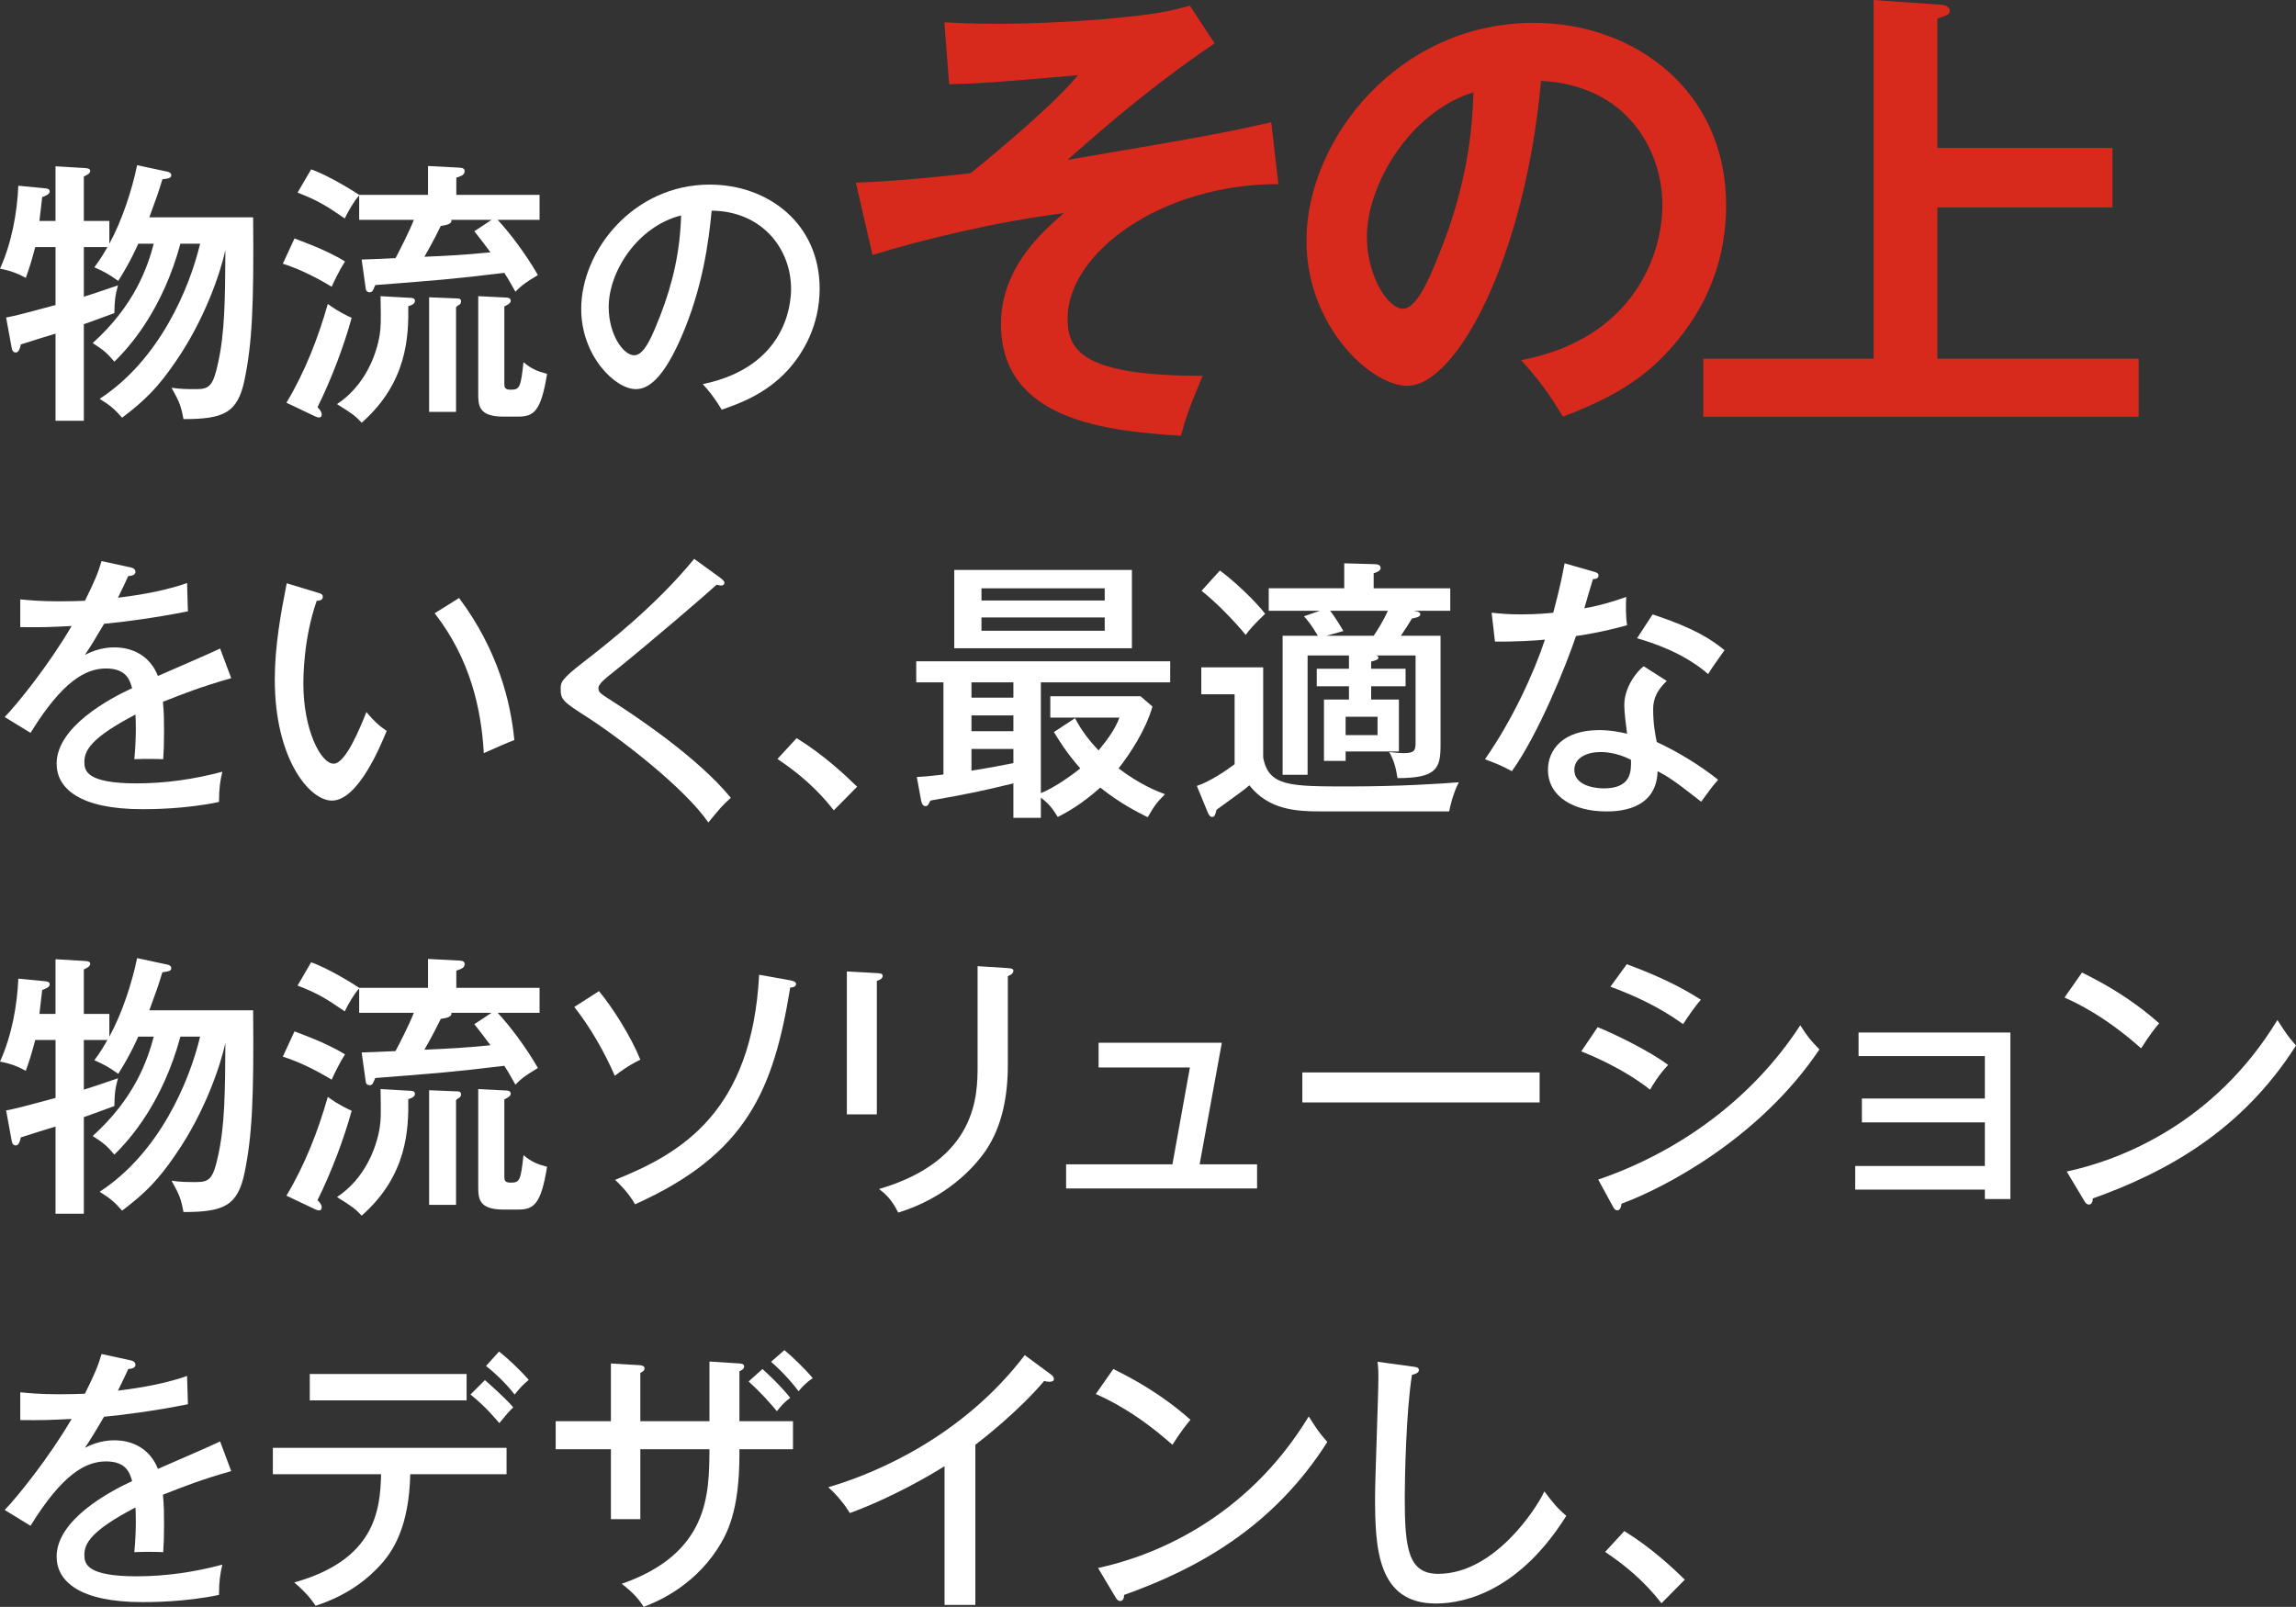 <?xml version="1.0" encoding="utf-8"?>
<!-- Generator: Adobe Illustrator 24.0.1, SVG Export Plug-In . SVG Version: 6.00 Build 0)  -->
<svg version="1.1" id="レイヤー_1" xmlns="http://www.w3.org/2000/svg" xmlns:xlink="http://www.w3.org/1999/xlink" x="0px"
	 y="0px" width="440.382px" height="308.239px" viewBox="0 0 440.382 308.239" style="enable-background:new 0 0 440.382 308.239;"
	 xml:space="preserve">
<rect x="0" y="0" width="440.382" height="308.239" fill="#333333" stroke="none"/>
<style type="text/css">
	.st0{fill:#FFFFFF;}
	.st1{fill:#D8291D;}
</style>
<g>
	<g>
		<g>
			<g>
				<path class="st0" d="M26.513,46.752c-0.106,0.267-1.49,3.46-3.833,7.134c-1.97-1.384-2.556-1.704-4.578-2.609
					c1.331-1.81,1.863-2.769,2.502-3.886h-4.525v9.529c1.704-0.532,2.662-0.852,6.549-2.183c-0.586,2.129-0.64,2.981-0.692,5.324
					c-0.905,0.319-5.005,1.863-5.856,2.129v18.527h-5.43V64.001c-0.746,0.213-5.378,1.65-6.655,2.076
					c-0.106,0.585-0.373,1.544-0.958,1.544c-0.586,0-0.745-0.533-0.799-0.905l-1.064-5.803c1.863-0.373,2.769-0.586,9.477-2.396
					V47.391H6.762C6.017,50.159,5.75,51.064,4.951,53.3C3.407,52.449,1.811,51.863,0,51.543c2.29-5.058,3.301-10.86,3.514-15.918
					l4.951,0.479c0.586,0.053,1.065,0.106,1.065,0.639c0,0.532-0.853,0.852-1.438,1.064c-0.054,0.692-0.479,3.939-0.532,4.579h3.088
					V31.899l5.323,0.319c0.745,0.053,1.331,0.053,1.331,0.585c0,0.479-0.692,0.799-1.225,1.065v8.518h4.898v4.365
					c2.448-4.472,4.365-10.381,5.323-15.066l5.696,1.224c0.319,0.053,0.853,0.213,0.853,0.692c0,0.532-0.427,0.639-1.704,0.798
					c-0.852,2.822-1.012,3.194-2.502,7.293h19.911c0.159,17.143-0.213,24.224-1.65,31.198c-1.331,6.335-3.993,7.506-11.713,7.506
					c-0.479-2.555-0.745-3.248-2.289-6.016c1.598,0.266,3.301,0.266,4.738,0.266c2.502,0,3.247-0.586,4.206-5.111
					c1.277-5.803,1.331-12.032,1.384-21.562c-0.958,4.366-3.939,13.256-9.477,21.295c-3.301,4.844-5.696,7.347-10.328,10.86
					c-1.49-1.704-2.342-2.396-4.312-3.62c11.445-7.454,17.195-21.083,19.271-29.76h-3.779c-3.354,12.405-9.477,19.539-12.671,22.626
					c-1.438-1.704-2.023-2.183-4.152-3.567c8.092-7.294,10.541-14.641,11.712-19.06H26.513z"/>
				<path class="st0" d="M56.485,45.741c0.479,0.213,6.069,2.129,9.689,4.418c-0.905,1.384-2.023,3.621-2.556,4.845
					c-3.46-2.076-6.389-3.46-9.37-4.418L56.485,45.741z M54.941,77.257c3.567-5.962,6.069-12.404,7.933-18.953
					c0.639,0.479,2.183,1.597,4.578,2.662c-1.49,5.43-3.886,11.766-6.548,17.143c0.319,0.373,0.798,0.798,0.798,1.384
					c0,0.319-0.106,0.585-0.532,0.585c-0.213,0-0.532-0.106-0.852-0.266L54.941,77.257z M82.093,37.382v-5.537l6.122,0.319
					c0.532,0.053,0.905,0.16,0.905,0.692c0,0.746-0.799,0.958-1.597,1.225v3.301h15.971v4.792h-8.039
					c2.236,2.396,5.377,6.495,7.72,10.594c-2.129,1.278-3.034,1.863-4.313,3.194c-1.171-2.129-1.65-2.875-2.129-3.62
					c-9.583,1.171-13.629,1.491-24.756,2.342c-0.479,1.171-0.586,1.384-1.118,1.384c-0.213,0-0.639-0.16-0.692-0.585l-0.798-5.697
					c0.266,0,5.803-0.213,6.495-0.266c0.745-1.384,2.715-5.271,3.514-7.347H68.89v-4.685c-1.012,1.118-2.13,3.088-2.769,4.419
					c-3.46-2.396-5.271-3.514-9.05-4.951l2.608-4.472c3.354,1.171,8.358,4.313,9.21,4.898H82.093z M78.686,57.134
					c0.426,0,0.905,0.106,0.905,0.585c0,0.639-0.852,0.905-1.278,1.011c0.054,5.644-0.106,14.587-8.943,22.36
					c-1.172-1.278-1.811-1.757-4.738-3.567c5.271-3.46,7.56-9.316,8.198-13.309c0.213-1.544,0.267-2.13,0.16-7.4L78.686,57.134z
					 M86.564,42.174c0.213,0.798-0.958,1.011-2.022,1.171c-1.544,3.194-2.822,5.324-3.142,5.91
					c4.845-0.213,7.188-0.319,12.671-0.852c-0.852-1.171-1.757-2.342-3.088-4.046l3.301-2.183H86.564z M87.47,57.24
					c0.586,0,0.958,0.053,0.958,0.585c0,0.373-0.159,0.532-0.426,0.692c-0.213,0.106-0.426,0.266-0.532,0.426v20.07h-5.164V57.027
					L87.47,57.24z M97.105,57.08c0.267,0,0.853,0.054,0.853,0.639c0,0.479-0.692,0.798-1.225,1.064v14.747
					c0,0.639,0,1.225,1.171,1.225c1.757,0,1.97-0.319,2.502-5.271c1.544,1.278,2.556,1.704,4.525,2.236
					c-1.171,7.24-2.556,8.199-5.59,8.199h-2.821c-4.792,0-4.792-2.236-4.792-4.472V56.814L97.105,57.08z"/>
				<path class="st0" d="M134.798,73.69c15.865-3.301,16.93-15.173,16.93-18.261c0-7.985-5.856-14.959-15.227-15.013
					c-0.585,6.122-1.757,14.906-5.855,24.33c-2.875,6.548-5.644,9.902-8.678,9.902c-3.993,0-10.488-6.389-10.488-15.386
					c0-11.18,10.009-23.851,24.649-23.851c11.233,0,21.082,7.506,21.082,19.964c0,6.921-3.034,12.298-6.229,15.759
					c-4.206,4.525-9.317,6.335-12.564,7.453C136.928,76.086,135.862,74.862,134.798,73.69z M116.75,58.891
					c0,5.324,2.821,9.263,4.898,9.263c2.022,0,3.566-4.046,4.951-7.506c2.502-6.442,3.833-12.458,4.046-19.326
					C122.233,43.451,116.75,52.129,116.75,58.891z"/>
				<path class="st0" d="M24.863,108.804c0.319,0.053,1.118,0.213,1.118,0.905c0,0.16-0.054,0.745-1.385,0.798
					c-0.426,0.958-0.852,1.863-1.97,4.153c1.598-0.213,8.093-0.958,13.257-2.822l0.159,5.43c-6.654,1.331-12.671,2.076-16.078,2.396
					c-1.757,2.981-2.502,4.206-3.673,5.962c2.715-1.438,5.058-1.438,5.644-1.438c0.958,0,6.175,0,8.358,5.483
					c3.992-1.757,10.328-4.472,11.925-5.271l2.13,5.697c-5.804,1.65-8.891,2.875-13.097,4.525c0.213,1.97,0.213,4.046,0.213,5.697
					c0,2.502-0.054,3.886-0.16,5.324c-0.904-0.053-3.566-0.106-5.536,0c0.426-4.579,0.266-7.773,0.213-8.571
					c-8.678,4.525-9.796,6.974-9.796,9.104c0,1.65,0.372,4.1,10.009,4.1c5.536,0,11.073-0.799,16.45-2.236
					c-0.426,1.81-0.639,3.248-0.639,5.803c-6.548,1.384-13.149,1.384-14.693,1.384c-12.139,0-16.451-4.046-16.451-8.731
					c0-7.027,10.063-12.458,14.481-14.48c-0.427-1.491-1.065-3.78-5.005-3.78s-8.411,2.502-14.48,12.351l-4.951-3.035
					c2.502-2.608,8.518-10.062,12.83-17.462c-4.313,0.213-5.644,0.266-9.849,0.213v-5.324c1.703,0.16,3.779,0.373,7.453,0.373
					c2.13,0,3.887-0.053,4.951-0.106c1.81-3.673,2.449-5.111,3.194-7.613L24.863,108.804z"/>
				<path class="st0" d="M60.799,113.648c0.745,0.213,1.118,0.319,1.118,0.852c0,0.639-0.692,0.745-1.172,0.745
					c-2.556,7.347-2.556,14.694-2.556,15.971c0,8.678,3.301,15.279,5.804,15.279c2.289,0,5.058-6.814,6.281-9.902
					c1.491,1.757,2.396,2.609,3.887,3.621c-0.958,2.342-5.377,13.362-10.487,13.362c-4.366,0-10.968-8.092-10.968-23.211
					c0-6.442,1.172-12.831,2.289-18.474L60.799,113.648z M88.057,114.713c7.506,10.062,9.902,20.017,10.594,27.258
					c-0.852,0.266-4.419,1.863-5.855,2.502c-0.479-8.412-2.556-17.994-9.424-26.832L88.057,114.713z"/>
				<path class="st0" d="M138.207,110.88c0.372,0.267,0.745,0.639,0.745,0.905c0,0.16-0.106,0.532-0.639,0.532
					c-0.267,0-0.639-0.106-0.853-0.16c-1.65,1.544-12.883,11.233-20.283,17.143c-0.958,0.746-2.396,1.917-2.396,2.662
					c0,0.852,0.266,1.011,2.769,2.608c3.992,2.556,16.184,10.595,22.626,18.474c-1.65,1.491-1.917,1.81-4.313,4.738
					c-4.365-6.389-16.291-15.705-23.105-20.124c-4.738-3.035-5.217-3.407-5.217-5.483c0-1.225,0-1.81,4.365-5.164
					c4.259-3.301,13.842-10.754,21.242-19.805L138.207,110.88z"/>
				<path class="st0" d="M152.793,141.598c5.271,3.248,9.37,7.134,11.606,9.317l-4.473,4.525c-3.407-4.366-7.08-7.347-10.807-9.849
					L152.793,141.598z"/>
				<path class="st0" d="M199.643,152.14c2.343-0.905,5.803-3.301,7.56-4.738c-2.768-3.141-4.205-5.59-5.058-6.974l4.047-2.662
					c1.224,2.343,2.768,4.366,4.524,6.176c1.704-2.076,3.142-3.993,3.993-6.282h-13.256v-4.099h17.302l2.289,1.97
					c-1.277,4.525-4.365,9.157-6.494,11.872c4.312,3.248,7.506,4.418,8.891,4.951c-1.757,1.81-1.97,2.129-3.301,4.418
					c-2.13-1.064-5.377-2.715-9.104-5.696c-3.728,3.354-6.602,4.845-8.146,5.643c-1.118-1.81-1.811-2.608-3.248-3.727v3.886h-5.271
					v-6.601c-6.602,1.597-8.518,1.97-15.918,3.3c-0.426,0.852-0.532,1.065-0.958,1.065c-0.532,0-0.746-0.692-0.799-0.958
					l-0.852-4.632c1.011-0.053,1.97-0.106,5.11-0.479v-17.675h-5.217v-4.046h48.712v4.046h-24.809V152.14z M217.104,109.336v15.013
					h-34.072v-15.013H217.104z M194.372,130.897h-8.039v2.928h8.039V130.897z M194.372,137.233h-8.039v3.035h8.039V137.233z
					 M194.372,143.675h-8.039v4.152c3.514-0.532,6.655-1.171,8.039-1.438V143.675z M211.888,115.192v-2.342H188.25v2.342H211.888z
					 M188.25,118.44v2.555h23.638v-2.555H188.25z"/>
				<path class="st0" d="M242.285,128.022v17.356c1.118,5.483,5.058,5.483,16.504,5.483c9.795,0,17.621-0.532,21.028-0.799
					c-1.118,2.077-1.757,4.951-1.863,5.59h-24.276c-5.004,0-10.222-0.213-14.055-5.004c-0.905,0.798-1.438,1.171-6.282,4.685
					c-0.267,1.011-0.373,1.384-0.852,1.384c-0.426,0-0.692-0.532-0.852-0.905l-2.077-5.058c2.396-0.746,5.697-2.981,7.241-4.153
					v-13.416h-6.389v-5.164H242.285z M233.979,109.443c2.716,1.97,6.868,5.909,8.678,8.305c-2.289,2.183-2.981,3.035-3.727,4.046
					c-1.863-2.29-5.323-5.963-8.465-8.465L233.979,109.443z M269.596,128.289v3.354h-6.602v2.555h5.324v9.956h-10.222v1.81h-4.152
					v-11.766h4.791v-2.555h-6.176v-3.354h6.176v-2.556h-7.933v22.893h-4.791v-26.672h6.761c-1.277-2.129-2.022-3.035-2.662-3.727
					l3.035-1.065h-9.796v-4.312h14.48v-4.792l5.59,0.16c0.799,0,1.385,0.106,1.385,0.745c0,0.426-0.373,0.692-1.331,1.012v2.875
					h14.693v4.312h-7.027c0.958,0.16,1.278,0.319,1.278,0.692c0,0.479-0.799,0.639-1.598,0.798c-0.745,1.225-1.118,1.81-2.13,3.301
					h7.613v20.976c0,4.472-0.745,6.335-8.252,6.335c-0.319-2.023-0.691-3.407-1.597-5.004c0.585,0.053,1.863,0.213,2.769,0.213
					c2.129,0,2.289-0.532,2.289-2.129v-16.61h-7.507c0.213,0.106,0.373,0.213,0.373,0.426c0,0.373-0.532,0.533-1.385,0.746v1.384
					H269.596z M255.115,117.162c1.012,1.225,2.396,3.62,2.556,3.886l-3.248,0.905h9.051c0.532-0.746,1.916-2.928,2.715-4.792
					H255.115z M258.097,137.499v3.514h6.122v-3.514H258.097z"/>
				<path class="st0" d="M286.1,117.535c1.598,0.16,2.929,0.32,5.644,0.32c2.981,0,5.218-0.213,6.176-0.32
					c1.384-5.111,1.81-7.613,2.183-9.476l5.75,1.65c0.479,0.16,0.745,0.266,0.745,0.692c0,0.585-0.479,0.639-1.064,0.692
					c-0.267,0.852-1.438,4.791-1.65,5.59c1.331-0.213,4.205-0.799,8.039-2.183c-0.106,1.543-0.106,3.727,0.159,5.43
					c-4.897,1.384-8.997,1.97-9.796,2.076c-1.863,5.537-7.134,18.687-12.298,25.927c-2.236-1.171-2.396-1.225-5.164-2.289
					c5.218-7.454,9.423-16.61,11.499-22.946c-1.49,0.16-5.536,0.426-9.582,0.373L286.1,117.535z M319.693,130.631
					c-2.502,2.342-2.608,4.313-2.608,5.537c0,2.609,0.372,4.685,0.691,6.176c4.046,1.863,8.465,4.579,11.766,7.24
					c-1.118,1.278-1.597,1.917-3.247,4.206c-5.537-4.366-6.655-4.951-8.358-5.856c-0.213,7.72-8.039,7.72-9.902,7.72
					c-6.069,0-11.127-2.769-11.127-7.986c0-3.886,2.928-7.613,9.796-7.613c2.343,0,4.206,0.426,5.377,0.692
					c-0.213-1.81-0.532-3.886-0.532-5.537c0-3.407,2.449-6.495,3.727-7.4L319.693,130.631z M306.97,144.26
					c-2.609,0-5.005,1.118-5.005,3.407c0,3.567,5.324,3.567,5.644,3.567c5.323,0,5.271-3.301,5.217-5.483
					C309.95,144.26,307.502,144.26,306.97,144.26z M316.979,117.854c8.198,2.715,11.286,4.844,13.788,6.868
					c-1.81,2.555-2.343,3.3-3.141,4.578c-4.792-4.152-10.754-6.016-13.629-6.868L316.979,117.854z"/>
				<path class="st0" d="M26.513,198.858c-0.106,0.267-1.49,3.46-3.833,7.134c-1.97-1.384-2.556-1.704-4.578-2.609
					c1.331-1.81,1.863-2.769,2.502-3.886h-4.525v9.529c1.704-0.532,2.662-0.852,6.549-2.183c-0.586,2.129-0.64,2.981-0.692,5.324
					c-0.905,0.319-5.005,1.863-5.856,2.129v18.527h-5.43v-16.716c-0.746,0.213-5.378,1.65-6.655,2.076
					c-0.106,0.585-0.373,1.544-0.958,1.544c-0.586,0-0.745-0.533-0.799-0.905l-1.064-5.803c1.863-0.373,2.769-0.586,9.477-2.396
					v-11.126H6.762c-0.745,2.768-1.012,3.673-1.811,5.909c-1.544-0.852-3.141-1.438-4.951-1.757
					c2.29-5.058,3.301-10.86,3.514-15.918l4.951,0.479c0.586,0.053,1.065,0.106,1.065,0.639c0,0.532-0.853,0.852-1.438,1.064
					c-0.054,0.692-0.479,3.939-0.532,4.579h3.088v-10.488l5.323,0.319c0.745,0.053,1.331,0.053,1.331,0.585
					c0,0.479-0.692,0.799-1.225,1.065v8.518h4.898v4.365c2.448-4.472,4.365-10.381,5.323-15.066l5.696,1.224
					c0.319,0.053,0.853,0.213,0.853,0.692c0,0.532-0.427,0.639-1.704,0.798c-0.852,2.822-1.012,3.194-2.502,7.293h19.911
					c0.159,17.143-0.213,24.224-1.65,31.198c-1.331,6.335-3.993,7.506-11.713,7.506c-0.479-2.555-0.745-3.248-2.289-6.016
					c1.598,0.266,3.301,0.266,4.738,0.266c2.502,0,3.247-0.586,4.206-5.111c1.277-5.803,1.331-12.032,1.384-21.562
					c-0.958,4.366-3.939,13.256-9.477,21.295c-3.301,4.844-5.696,7.347-10.328,10.86c-1.49-1.704-2.342-2.396-4.312-3.62
					c11.445-7.454,17.195-21.083,19.271-29.76h-3.779c-3.354,12.405-9.477,19.539-12.671,22.626
					c-1.438-1.704-2.023-2.183-4.152-3.567c8.092-7.294,10.541-14.641,11.712-19.06H26.513z"/>
				<path class="st0" d="M56.485,197.847c0.479,0.213,6.069,2.129,9.689,4.418c-0.905,1.384-2.023,3.621-2.556,4.845
					c-3.46-2.076-6.389-3.46-9.37-4.418L56.485,197.847z M54.941,229.364c3.567-5.962,6.069-12.404,7.933-18.953
					c0.639,0.479,2.183,1.597,4.578,2.662c-1.49,5.43-3.886,11.766-6.548,17.143c0.319,0.373,0.798,0.798,0.798,1.384
					c0,0.319-0.106,0.585-0.532,0.585c-0.213,0-0.532-0.106-0.852-0.266L54.941,229.364z M82.093,189.489v-5.537l6.122,0.319
					c0.532,0.053,0.905,0.16,0.905,0.692c0,0.746-0.799,0.958-1.597,1.225v3.301h15.971v4.792h-8.039
					c2.236,2.396,5.377,6.495,7.72,10.594c-2.129,1.278-3.034,1.863-4.313,3.194c-1.171-2.129-1.65-2.875-2.129-3.62
					c-9.583,1.171-13.629,1.491-24.756,2.342c-0.479,1.171-0.586,1.384-1.118,1.384c-0.213,0-0.639-0.16-0.692-0.585l-0.798-5.697
					c0.266,0,5.803-0.213,6.495-0.266c0.745-1.384,2.715-5.271,3.514-7.347H68.89v-4.685c-1.012,1.118-2.13,3.088-2.769,4.419
					c-3.46-2.396-5.271-3.514-9.05-4.951l2.608-4.472c3.354,1.171,8.358,4.313,9.21,4.898H82.093z M78.686,209.24
					c0.426,0,0.905,0.106,0.905,0.585c0,0.639-0.852,0.905-1.278,1.011c0.054,5.644-0.106,14.587-8.943,22.36
					c-1.172-1.278-1.811-1.757-4.738-3.567c5.271-3.46,7.56-9.316,8.198-13.309c0.213-1.544,0.267-2.13,0.16-7.4L78.686,209.24z
					 M86.564,194.28c0.213,0.798-0.958,1.011-2.022,1.171c-1.544,3.194-2.822,5.324-3.142,5.91
					c4.845-0.213,7.188-0.319,12.671-0.852c-0.852-1.171-1.757-2.342-3.088-4.046l3.301-2.183H86.564z M87.47,209.347
					c0.586,0,0.958,0.053,0.958,0.585c0,0.373-0.159,0.532-0.426,0.692c-0.213,0.106-0.426,0.266-0.532,0.426v20.07h-5.164v-21.987
					L87.47,209.347z M97.105,209.187c0.267,0,0.853,0.054,0.853,0.639c0,0.479-0.692,0.798-1.225,1.064v14.747
					c0,0.639,0,1.225,1.171,1.225c1.757,0,1.97-0.319,2.502-5.271c1.544,1.278,2.556,1.704,4.525,2.236
					c-1.171,7.24-2.556,8.199-5.59,8.199h-2.821c-4.792,0-4.792-2.236-4.792-4.472V208.92L97.105,209.187z"/>
				<path class="st0" d="M114.887,190.127c2.662,3.194,6.176,8.784,7.933,13.15c-2.235,1.065-3.939,2.342-4.897,3.088
					c-1.917-4.419-4.686-9.317-7.772-13.203L114.887,190.127z M151.568,188.051c0.479,0.106,1.118,0.266,1.118,0.692
					c0,0.533-0.586,0.692-1.118,0.692c-3.194,19.538-8.252,31.943-29.761,41.579c-1.277-2.236-2.928-3.833-3.833-4.685
					c12.671-5.058,26.247-12.99,27.631-39.343L151.568,188.051z"/>
				<path class="st0" d="M168.179,186.667c0.639,0.053,1.118,0.053,1.118,0.533c0,0.585-0.745,0.852-1.118,0.958v25.607h-5.75
					v-27.417L168.179,186.667z M193.307,185.709c0.853,0.053,1.065,0.213,1.065,0.479c0,0.692-0.746,0.905-1.065,1.065v17.036
					c0,5.909-1.064,11.659-4.152,16.291c-2.289,3.407-7.666,9.21-16.876,12.032c-1.225-2.555-2.609-3.727-3.674-4.525
					c18.899-5.537,18.899-18.101,18.899-23.691v-19.06L193.307,185.709z"/>
				<path class="st0" d="M241.113,223.348v4.631h-36.628v-4.631h20.391l3.354-18.58h-17.515v-4.738h23.638l-4.26,23.318H241.113z"/>
				<path class="st0" d="M295.309,205.726v5.75H249.79v-5.75H295.309z"/>
				<path class="st0" d="M306.436,197.048c3.407,1.331,10.222,4.738,13.522,7.241c-1.811,1.863-3.142,4.152-3.461,4.738
					c-5.271-4.152-11.605-6.708-13.203-7.347L306.436,197.048z M306.542,226.276c15.279-5.218,29.493-15.333,38.757-29.601
					c1.384,2.183,1.97,2.875,3.674,4.632c-11.394,16.983-29.601,26.512-37.959,29.6c-0.054,0.479-0.213,1.278-0.852,1.278
					c-0.319,0-0.586-0.319-0.799-0.745L306.542,226.276z M312.025,184.963c7.08,2.609,11.126,4.845,14.214,6.814
					c-1.064,1.171-2.608,3.407-3.407,4.685c-4.951-3.567-9.796-5.643-13.948-7.187L312.025,184.963z"/>
				<path class="st0" d="M355.84,228.193v-4.525h24.862v-8.358h-23.584v-4.579h23.584v-8.145h-24.224v-4.525H385.6v31.943h-4.897
					v-1.81H355.84z"/>
				<path class="st0" d="M399.335,186.561c3.887,1.917,9.37,4.898,14.801,9.743c-0.692,0.798-1.65,1.97-3.461,4.792
					c-7.027-6.229-12.352-8.678-14.693-9.743L399.335,186.561z M396.407,224.732c10.222-2.183,28.322-9.157,40.407-29.068
					c1.704,2.608,1.811,2.875,3.567,4.897c-10.382,16.344-24.916,24.33-38.971,29.334c0,0.585-0.213,1.171-0.745,1.171
					c-0.426,0-0.692-0.373-0.852-0.639L396.407,224.732z"/>
				<path class="st0" d="M24.863,260.91c0.319,0.053,1.118,0.213,1.118,0.905c0,0.16-0.054,0.745-1.385,0.798
					c-0.426,0.958-0.852,1.863-1.97,4.153c1.598-0.213,8.093-0.958,13.257-2.822l0.159,5.43c-6.654,1.331-12.671,2.076-16.078,2.396
					c-1.757,2.981-2.502,4.206-3.673,5.962c2.715-1.438,5.058-1.438,5.644-1.438c0.958,0,6.175,0,8.358,5.483
					c3.992-1.757,10.328-4.472,11.925-5.271l2.13,5.697c-5.804,1.65-8.891,2.875-13.097,4.525c0.213,1.97,0.213,4.046,0.213,5.697
					c0,2.502-0.054,3.886-0.16,5.324c-0.904-0.053-3.566-0.106-5.536,0c0.426-4.579,0.266-7.773,0.213-8.571
					c-8.678,4.525-9.796,6.974-9.796,9.104c0,1.65,0.372,4.1,10.009,4.1c5.536,0,11.073-0.799,16.45-2.236
					c-0.426,1.81-0.639,3.248-0.639,5.803c-6.548,1.384-13.149,1.384-14.693,1.384c-12.139,0-16.451-4.046-16.451-8.731
					c0-7.027,10.063-12.458,14.481-14.48c-0.427-1.491-1.065-3.78-5.005-3.78s-8.411,2.502-14.48,12.351l-4.951-3.035
					c2.502-2.608,8.518-10.062,12.83-17.462c-4.313,0.213-5.644,0.266-9.849,0.213v-5.324c1.703,0.16,3.779,0.373,7.453,0.373
					c2.13,0,3.887-0.053,4.951-0.106c1.81-3.673,2.449-5.111,3.194-7.613L24.863,260.91z"/>
				<path class="st0" d="M52.334,282.791v-5.058H97.16v5.058H78.687c-0.213,9.902-3.194,14.8-6.016,17.728
					c-1.704,1.81-5.377,5.324-12.139,7.507c-0.639-0.958-1.703-2.449-4.1-4.472c15.439-4.312,16.504-13.735,16.664-20.763H52.334z
					 M89.494,263.572v5.058h-30.08v-5.058H89.494z M93.008,264.743c0.958,0.852,3.779,3.301,5.43,5.218
					c-0.852,0.852-1.331,1.384-2.662,3.034c-0.639-0.745-2.715-3.248-5.536-5.483L93.008,264.743z M95.723,259.26
					c1.81,1.438,3.993,3.514,5.696,5.43c-1.118,0.958-1.597,1.438-2.715,2.822c-1.225-1.597-3.248-3.727-5.483-5.483L95.723,259.26z
					"/>
				<path class="st0" d="M136.076,261.176l5.75,0.373c0.479,0.053,0.905,0.106,0.905,0.585c0,0.532-0.639,0.798-0.905,0.905v9.583
					h10.274V278h-10.274v0.958c0,10.967-2.343,15.279-4.313,18.314c-4.845,7.347-11.925,10.168-14.055,10.967
					c-0.745-1.171-1.703-2.502-4.206-4.419c16.771-5.856,16.771-17.249,16.823-25.82H122.82v13.416h-5.644V278h-10.594v-5.377
					h10.594v-11.073l5.377,0.319c0.532,0.053,1.065,0.106,1.065,0.639c0,0.426-0.319,0.585-0.799,0.852v9.263h13.256V261.176z
					 M146.245,262.614c1.064,0.958,3.62,3.354,5.323,5.537c-0.958,0.692-1.597,1.331-2.555,2.556
					c-1.118-1.331-2.981-3.514-5.431-5.696L146.245,262.614z M150.45,258.994c1.438,1.171,4.047,3.673,5.431,5.377
					c-1.064,0.692-1.916,1.544-2.715,2.502c-0.852-1.171-2.875-3.567-5.271-5.644L150.45,258.994z"/>
				<path class="st0" d="M187.077,307.866h-5.91v-26.619c-2.502,1.597-10.009,6.016-18.154,8.997
					c-0.904-1.437-2.235-3.247-4.152-4.951c10.222-2.981,26.246-10.328,37.692-25.341l5.111,3.78
					c0.319,0.266,0.479,0.479,0.479,0.852c0,0.373-0.479,0.479-0.852,0.479c-0.372,0-0.692-0.053-1.012-0.16
					c-4.951,5.856-11.872,11.233-13.202,12.245V307.866z"/>
				<path class="st0" d="M213.537,262.614c3.887,1.917,9.37,4.898,14.801,9.743c-0.692,0.798-1.65,1.97-3.461,4.792
					c-7.027-6.229-12.352-8.678-14.693-9.743L213.537,262.614z M210.609,300.786c10.222-2.183,28.322-9.157,40.407-29.068
					c1.704,2.608,1.811,2.875,3.567,4.897c-10.382,16.344-24.915,24.33-38.971,29.334c0,0.585-0.213,1.171-0.745,1.171
					c-0.426,0-0.692-0.373-0.852-0.639L210.609,300.786z"/>
				<path class="st0" d="M270.875,262.135c0.798,0.106,1.277,0.16,1.277,0.692c0,0.533-0.799,0.799-1.331,0.905
					c-1.118,6.921-1.384,19.751-1.384,23.531c0,9.902,0.691,14.64,6.441,14.64c10.647,0,18.74-12.351,20.337-15.812
					c1.598,2.129,2.502,3.248,4.206,4.685c-8.731,13.948-18.953,16.823-25.022,16.823c-11.18,0-11.658-10.595-11.658-20.39
					c0-3.62,0.639-19.645,0.639-22.946c0-1.544-0.054-2.129-0.16-3.035L270.875,262.135z"/>
				<path class="st0" d="M311.548,293.705c5.271,3.248,9.37,7.134,11.606,9.317l-4.473,4.525c-3.407-4.366-7.08-7.347-10.807-9.849
					L311.548,293.705z"/>
			</g>
		</g>
	</g>
	<g>
		<g>
			<path class="st1" d="M245.199,35.319c-22.725,0-40.43,13.324-40.43,25.736c0,6.206,2.829,11.042,25.919,11.042
				c-2.281,5.293-3.194,7.849-4.198,11.5c-13.598-0.913-34.498-2.647-34.498-21.447c0-10.769,7.94-17.705,12.047-21.265
				c-12.959,1.643-27.288,5.111-36.688,8.031l-3.194-13.872c3.833-0.182,10.222-0.456,21.994-1.825
				c3.103-2.464,9.4-7.666,15.789-13.689c1.004-1.004,2.738-2.646,4.837-5.11c-16.61,1.46-19.895,1.643-24.732,1.734L181.133,4.29
				c2.19,0.091,5.202,0.274,10.13,0.274c6.206,0,18.162-0.365,29.113-1.825c3.194-0.457,4.837-0.822,7.849-1.643l4.745,7.21
				c-4.654,3.194-13.598,9.309-28.2,22.359c26.284-4.472,29.204-5.02,39.061-7.21L245.199,35.319z"/>
			<path class="st1" d="M291.744,69.086c21.538-4.106,27.104-20.169,27.104-29.751c0-10.586-6.845-22.998-23.271-23.82
				c-3.104,34.041-16.245,58.5-25.645,58.5c-7.027,0-19.349-11.499-19.349-27.835c0-19.439,17.614-41.798,43.624-41.798
				c19.439,0,36.87,13.142,36.87,34.954c0,13.598-6.114,22.451-10.769,27.653c-6.206,7.027-13.781,10.313-20.534,12.959
				C297.037,75.383,295.304,73.01,291.744,69.086z M262.175,45.358c0,7.757,4.106,13.872,6.936,13.872
				c2.647,0,5.202-6.206,6.663-9.856c6.479-15.606,6.662-27.47,6.845-31.668C270.206,21.538,262.175,35.684,262.175,45.358z"/>
			<path class="st1" d="M405.185,28.383v11.408H371.6v29.022h38.604v11.134h-83.506V68.813h32.672V0l12.96,0.913
				c0.639,0,1.643,0.365,1.643,1.095c0,0.73-0.365,0.913-2.373,1.552v24.823H405.185z"/>
		</g>
	</g>
</g>
</svg>
